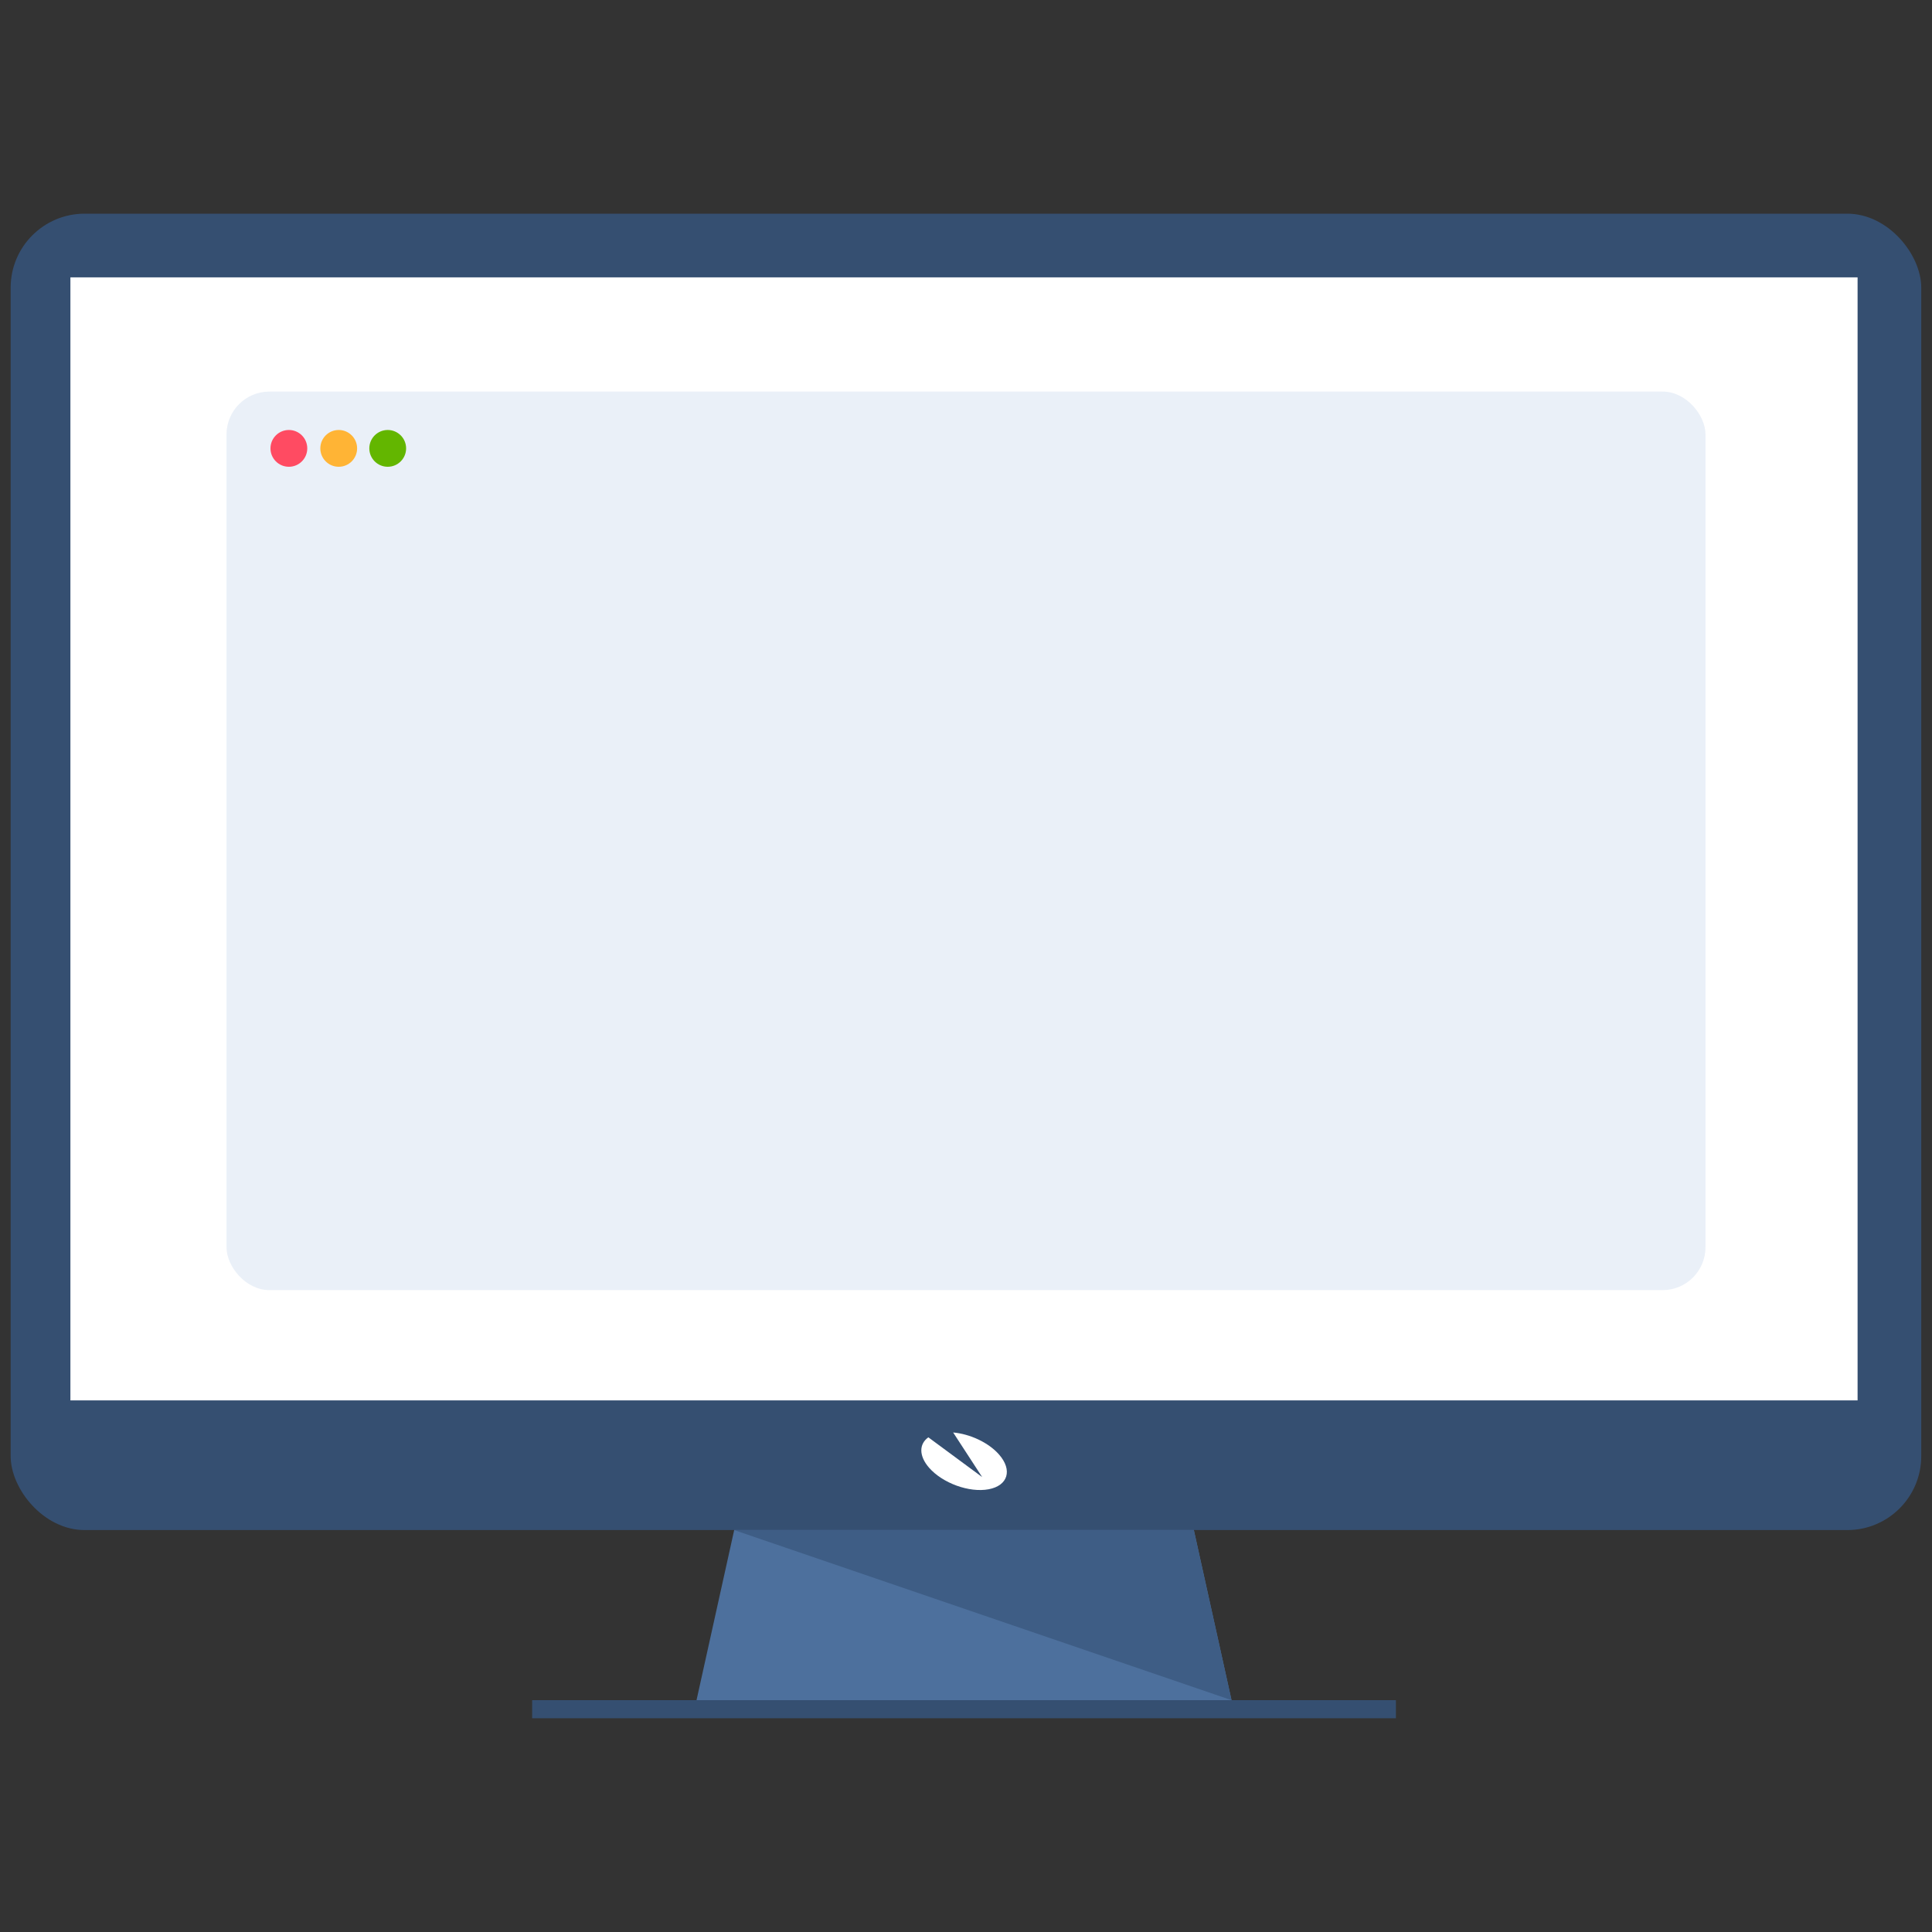 <?xml version="1.0" encoding="UTF-8"?><svg xmlns="http://www.w3.org/2000/svg" viewBox="0 0 250 250"><rect x="0" y="0" width="250" height="250" fill="#333333" stroke="none"/><defs><style>.c{fill:#eaf0f8;}.d{fill:#ff4b62;}.e{fill:#fff;}.f{fill:#ffb435;}.g{fill:#354f71;}.h{fill:#3e5d85;}.i{fill:#63b600;}.j{fill:#4d709d;}</style></defs><g id="a"/><g id="b"><g><rect class="g" x="68.86" y="220" width="111.77" height="2.34"/><rect class="c" x="152.56" y="118.05" width="1.8" height="1.8" rx=".9" ry=".9"/><rect class="c" x="152.56" y="118.05" width="1.8" height="1.8" rx=".9" ry=".9"/><polygon class="j" points="124.74 63.71 90.13 220 159.36 220 124.74 63.71"/><rect class="g" x="1.38" y="27.65" width="247.23" height="170.34" rx="9.57" ry="9.57"/><rect class="c" x="152.56" y="118.05" width="1.8" height="1.8" rx=".9" ry=".9"/><rect class="e" x="9.11" y="35.89" width="231.26" height="145.32"/><path class="e" d="M123.32,185.36c2.18,.19,4.59,1.29,5.96,2.86,1.76,2.01,1.15,4.02-1.35,4.49-2.5,.47-5.95-.78-7.71-2.79-1.34-1.54-1.3-3.08-.09-3.93l6.96,5.14-3.76-5.78Z"/><polygon class="h" points="95 197.99 159.36 220 154.48 197.99 95 197.99"/><rect class="c" x="29.31" y="50.67" width="191.38" height="116.27" rx="5.55" ry="5.55"/><circle class="d" cx="37.38" cy="58.02" r="2.38"/><circle class="f" cx="43.83" cy="58.02" r="2.38"/><circle class="i" cx="50.17" cy="58.02" r="2.38"/></g></g></svg>